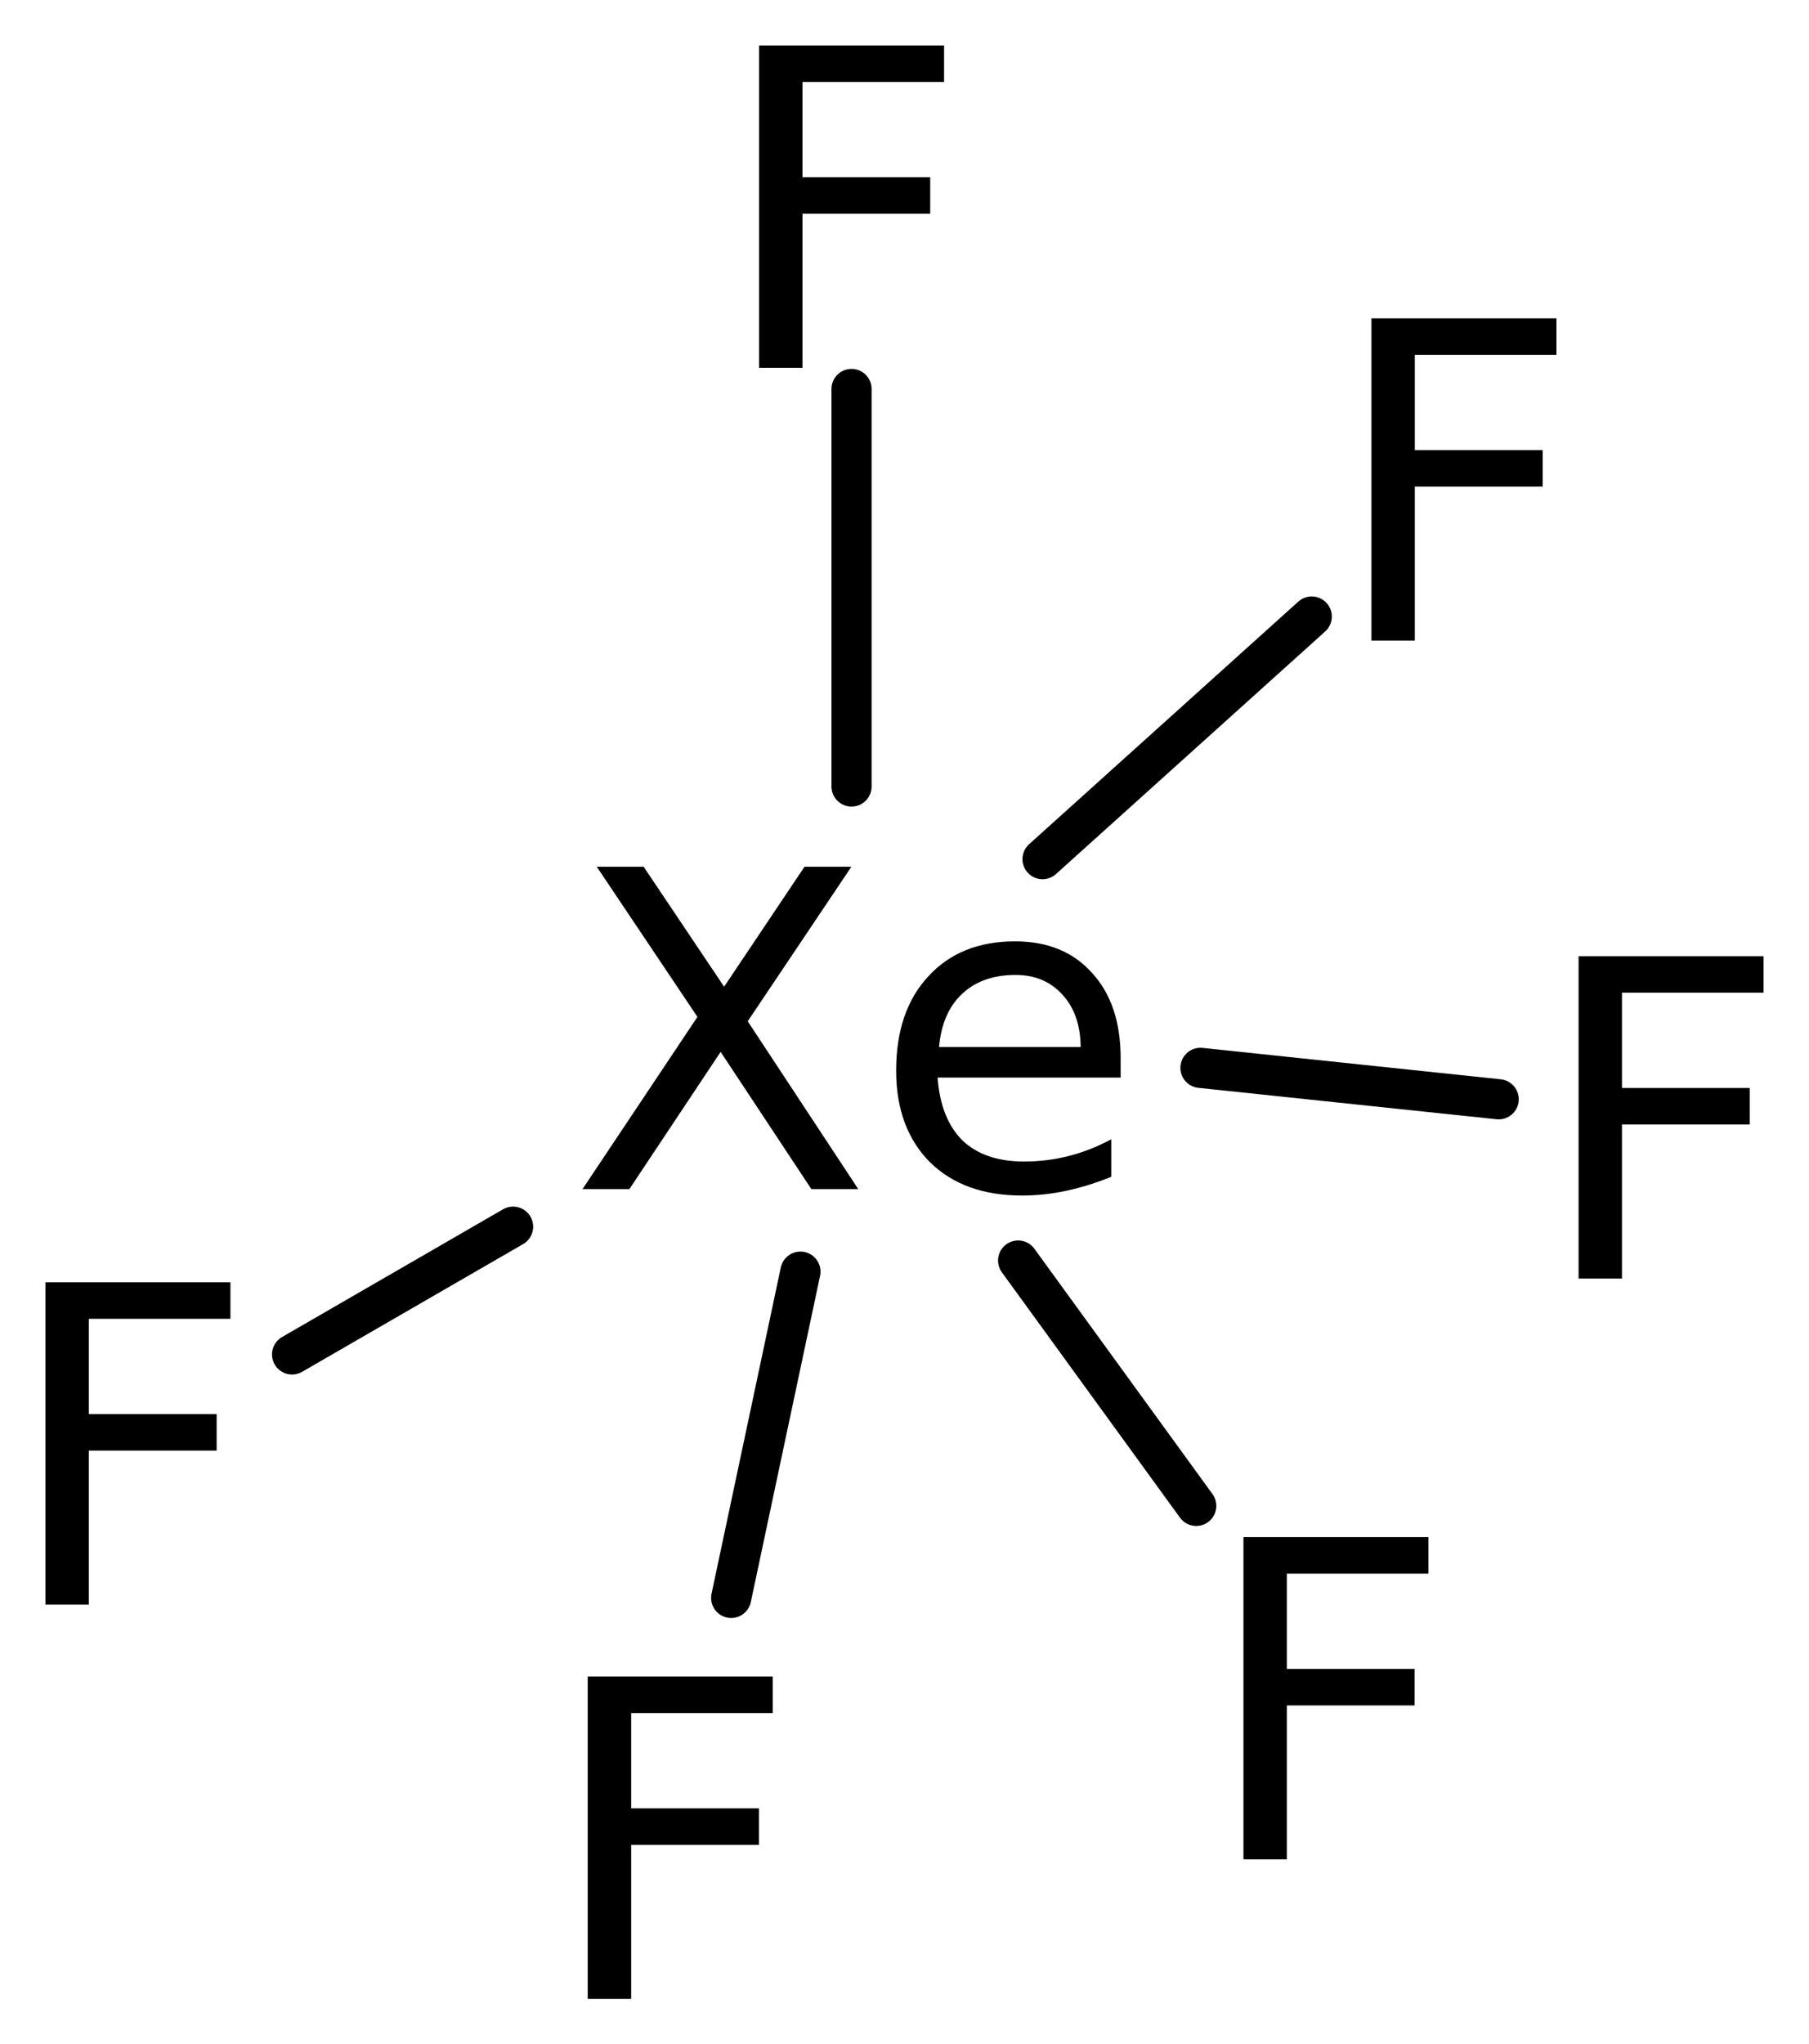 <?xml version='1.0' encoding='UTF-8'?>
<!DOCTYPE svg PUBLIC "-//W3C//DTD SVG 1.1//EN" "http://www.w3.org/Graphics/SVG/1.1/DTD/svg11.dtd">
<svg version='1.2' xmlns='http://www.w3.org/2000/svg' xmlns:xlink='http://www.w3.org/1999/xlink' width='22.304mm' height='25.19mm' viewBox='0 0 22.304 25.19'>
  <desc>Generated by the Chemistry Development Kit (http://github.com/cdk)</desc>
  <g stroke-linecap='round' stroke-linejoin='round' stroke='#000000' stroke-width='.495' fill='#000000'>
    <rect x='.0' y='.0' width='23.0' height='26.0' fill='#FFFFFF' stroke='none'/>
    <g id='mol1' class='mol'>
      <line id='mol1bnd1' class='bond' x1='3.601' y1='16.689' x2='6.326' y2='15.115'/>
      <line id='mol1bnd2' class='bond' x1='10.499' y1='9.691' x2='10.499' y2='4.793'/>
      <line id='mol1bnd3' class='bond' x1='9.869' y1='15.669' x2='9.015' y2='19.689'/>
      <line id='mol1bnd4' class='bond' x1='12.553' y1='15.532' x2='14.749' y2='18.555'/>
      <line id='mol1bnd5' class='bond' x1='14.801' y1='13.158' x2='18.478' y2='13.545'/>
      <line id='mol1bnd6' class='bond' x1='12.854' y1='10.586' x2='16.173' y2='7.597'/>
      <path id='mol1atm1' class='atom' d='M.56 15.8h2.281v.45h-1.746v1.174h1.576v.45h-1.576v1.898h-.535v-3.972z' stroke='none'/>
      <path id='mol1atm2' class='atom' d='M7.358 10.68h.578l.992 1.478l.991 -1.478h.578l-1.278 1.904l1.363 2.068h-.578l-1.119 -1.691l-1.125 1.691h-.578l1.417 -2.122l-1.241 -1.85zM13.817 13.04v.238h-2.257q.037 .504 .304 .772q.274 .262 .76 .262q.286 -.0 .548 -.067q.268 -.067 .529 -.207v.462q-.268 .11 -.547 .171q-.274 .06 -.554 .06q-.718 .0 -1.137 -.413q-.414 -.42 -.414 -1.126q.0 -.735 .396 -1.161q.395 -.432 1.07 -.432q.602 -.0 .949 .389q.353 .383 .353 1.052zM13.324 12.894q-.006 -.401 -.225 -.638q-.219 -.243 -.578 -.243q-.414 -.0 -.663 .237q-.243 .231 -.28 .651h1.746z' stroke='none'/>
      <path id='mol1atm3' class='atom' d='M9.359 .56h2.281v.45h-1.746v1.174h1.575v.45h-1.575v1.898h-.535v-3.972z' stroke='none'/>
      <path id='mol1atm4' class='atom' d='M7.246 20.658h2.281v.45h-1.745v1.174h1.575v.45h-1.575v1.898h-.536v-3.972z' stroke='none'/>
      <path id='mol1atm5' class='atom' d='M15.331 18.94h2.281v.45h-1.746v1.174h1.575v.45h-1.575v1.897h-.535v-3.971z' stroke='none'/>
      <path id='mol1atm6' class='atom' d='M19.463 11.782h2.281v.45h-1.746v1.174h1.576v.45h-1.576v1.898h-.535v-3.972z' stroke='none'/>
      <path id='mol1atm7' class='atom' d='M16.909 3.922h2.281v.45h-1.746v1.174h1.576v.45h-1.576v1.897h-.535v-3.971z' stroke='none'/>
    </g>
  </g>
</svg>
